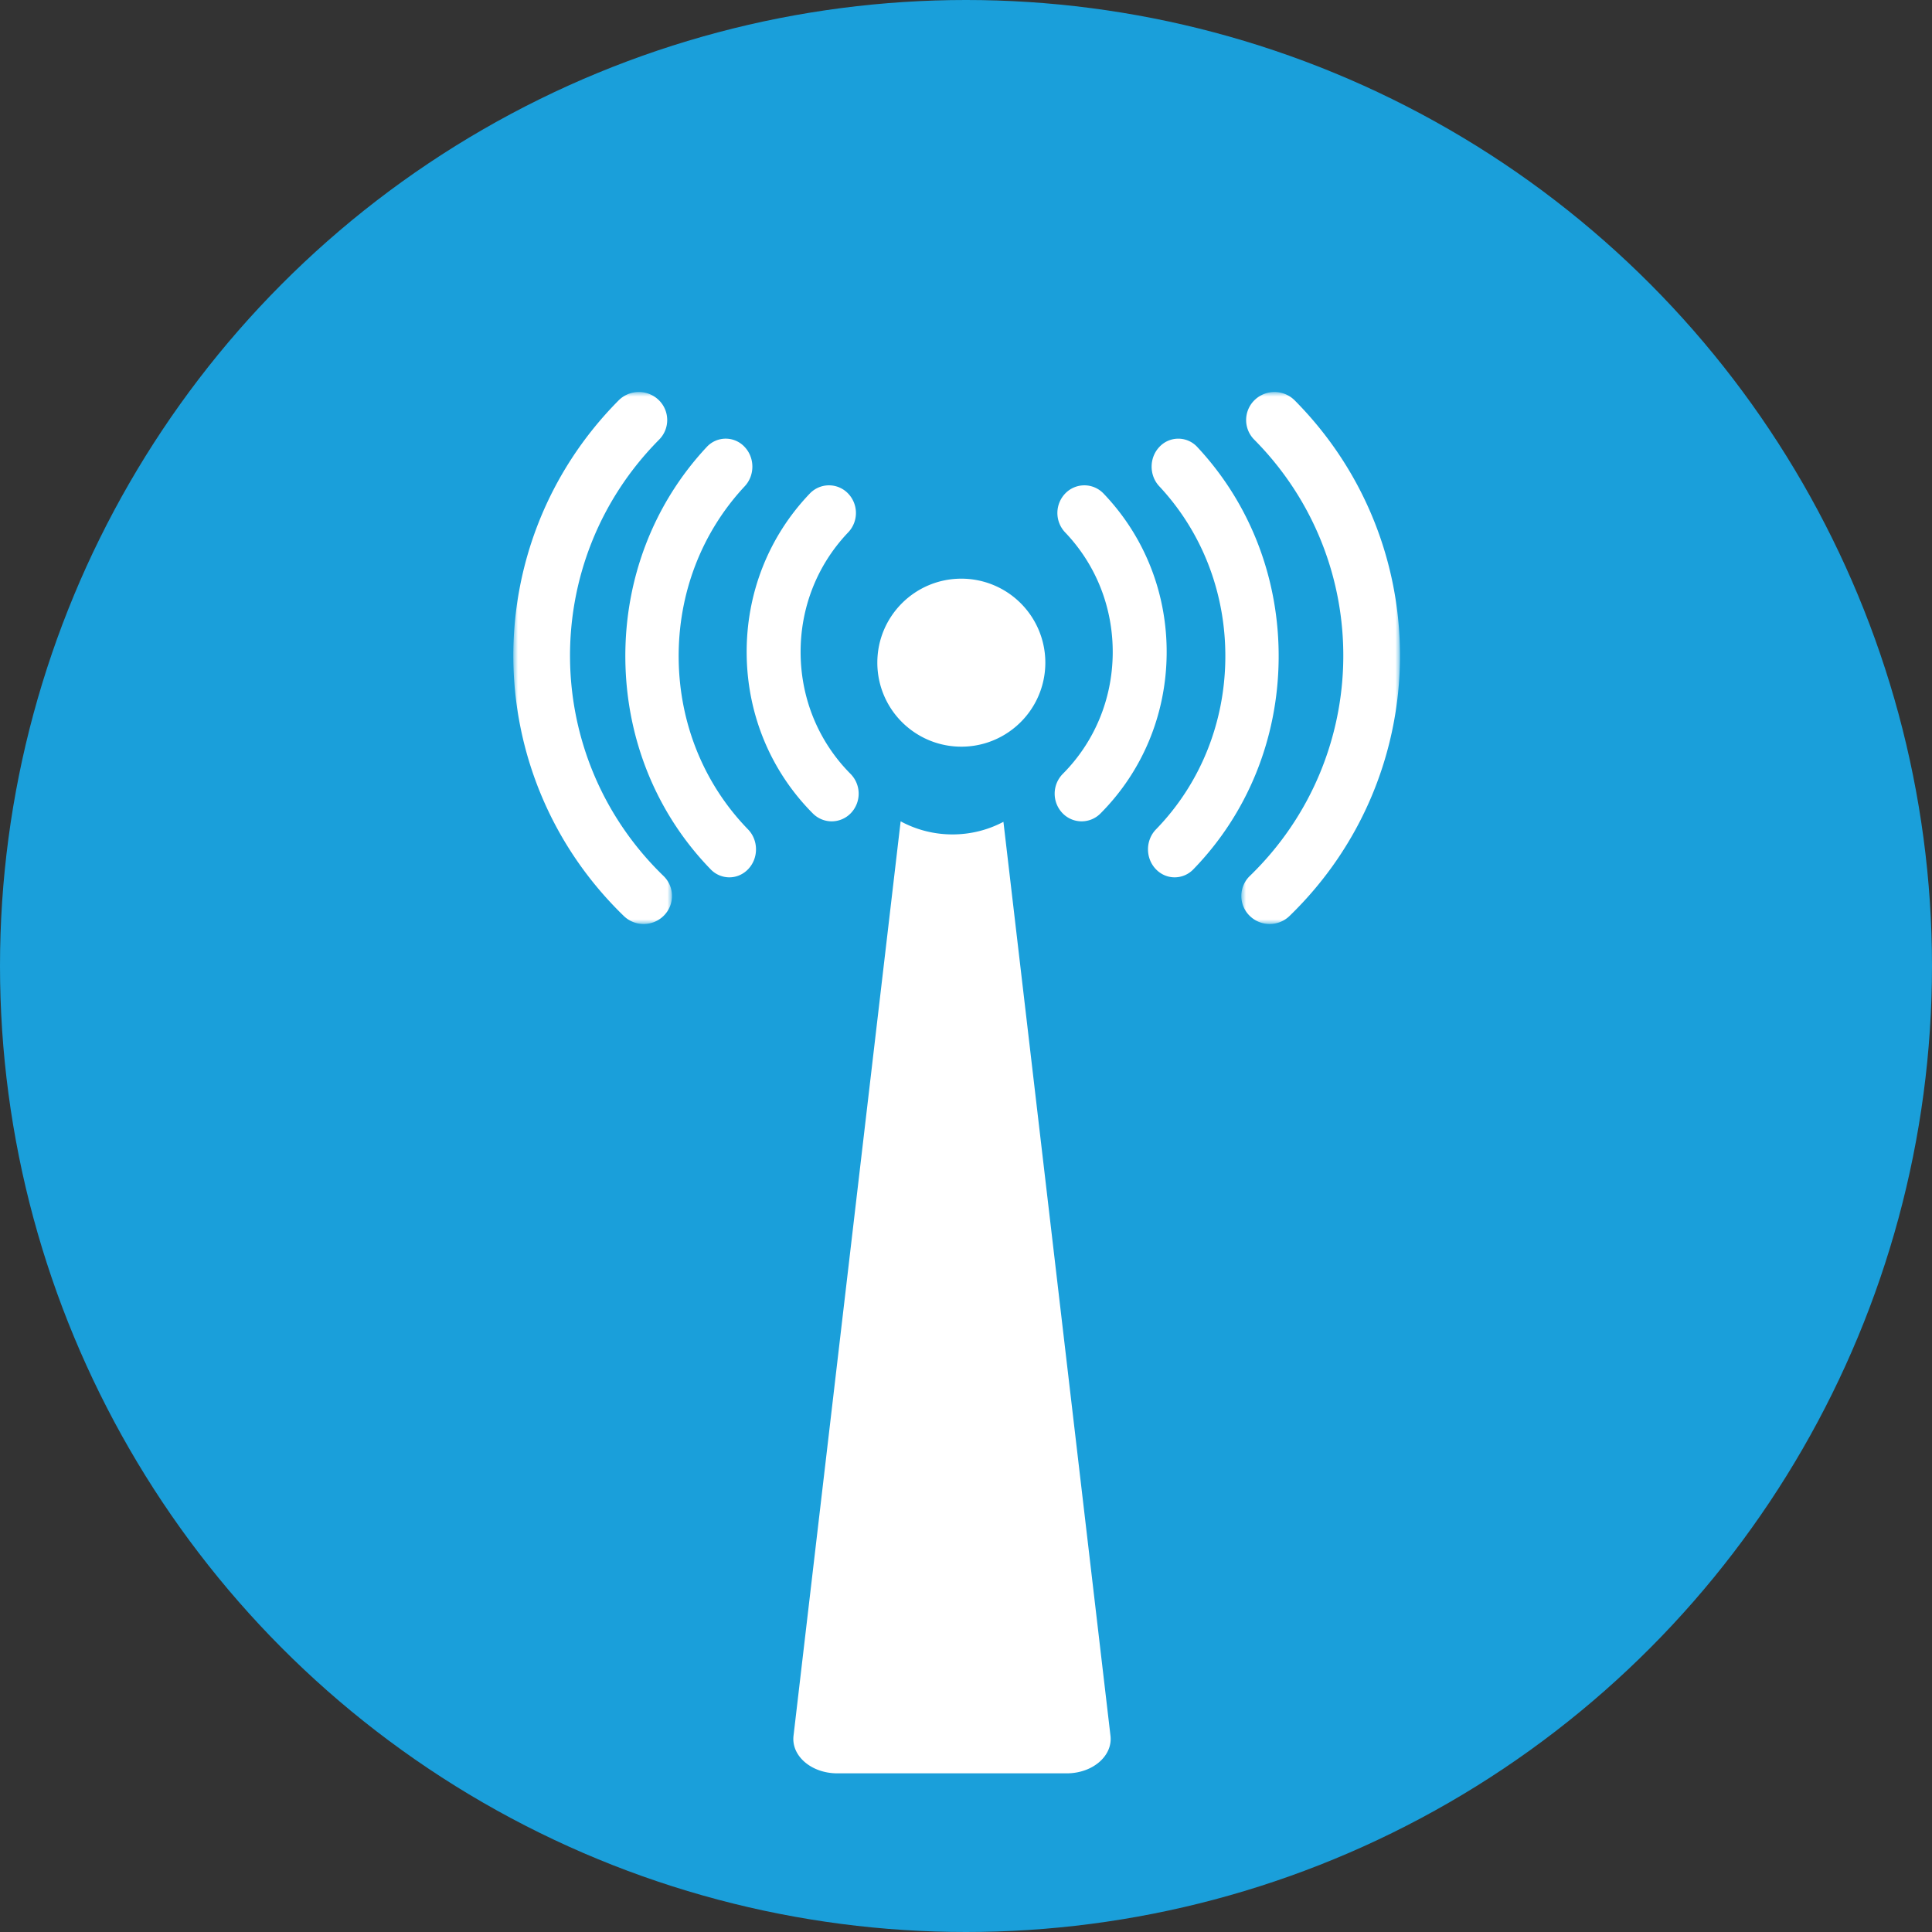 <?xml version="1.0" encoding="UTF-8"?>
<svg xmlns="http://www.w3.org/2000/svg" xmlns:xlink="http://www.w3.org/1999/xlink" width="207" height="207" viewBox="0 0 207 207">
  <rect x="0" y="0" width="207" height="207" fill="#333333" stroke="none"/>
  <defs>
    <path id="90tjb772ja" d="M0 0h17v57H0z"></path>
    <path id="m5m9bvfubc" d="M0 0h17v57H0z"></path>
  </defs>
  <g fill="none" fill-rule="evenodd">
    <circle fill="#1A9FDA" cx="103.5" cy="103.5" r="103.5"></circle>
    <path d="M89.11 88c-.73 0-1.46-.282-2.023-.847-4.507-4.53-7.023-10.59-7.086-17.062-.063-6.471 2.336-12.58 6.754-17.202a2.839 2.839 0 0 1 4.086-.042 3.016 3.016 0 0 1 .04 4.19c-3.336 3.492-5.148 8.107-5.101 12.996.047 4.888 1.948 9.465 5.353 12.888a3.017 3.017 0 0 1 .041 4.19A2.848 2.848 0 0 1 89.11 88" fill="#FFF"></path>
    <path d="M78.143 94a2.78 2.78 0 0 1-2-.857c-5.814-5.983-9.06-13.983-9.141-22.529-.082-8.545 3.013-16.612 8.712-22.715a2.762 2.762 0 0 1 4.04-.042c1.127 1.16 1.145 3.058.04 4.241-4.63 4.959-7.145 11.513-7.079 18.457.066 6.943 2.704 13.444 7.428 18.305 1.127 1.16 1.145 3.058.04 4.24-.56.6-1.3.9-2.04.9" fill="#FFF"></path>
    <g transform="translate(55 42)">
      <mask id="z4ppph1j6b" fill="#fff">
        <use xlink:href="#90tjb772ja"></use>
      </mask>
      <path d="M13.961 57a3.048 3.048 0 0 1-2.126-.859c-15.56-15.078-15.81-39.859-.556-55.24a3.063 3.063 0 0 1 4.297-.042 2.98 2.98 0 0 1 .042 4.247c-12.908 13.016-12.697 33.986.47 46.746a2.979 2.979 0 0 1 .043 4.247c-.595.6-1.382.901-2.17.901" fill="#FFF" mask="url(#z4ppph1j6b)"></path>
    </g>
    <path d="M115.89 88a2.845 2.845 0 0 1-2.064-.889 3.017 3.017 0 0 1 .04-4.19c3.406-3.423 5.306-8 5.354-12.889.048-4.888-1.765-9.503-5.103-12.995a3.017 3.017 0 0 1 .041-4.19 2.84 2.84 0 0 1 4.087.042c4.418 4.621 6.817 10.73 6.754 17.202-.063 6.472-2.58 12.531-7.087 17.062a2.844 2.844 0 0 1-2.022.847" fill="#FFF"></path>
    <path d="M125.857 94c-.74 0-1.48-.3-2.04-.9-1.105-1.182-1.087-3.08.04-4.24 4.724-4.861 7.362-11.362 7.428-18.305.066-6.944-2.448-13.499-7.08-18.457-1.104-1.183-1.086-3.082.04-4.24a2.763 2.763 0 0 1 4.04.041c5.7 6.103 8.794 14.17 8.713 22.715-.08 8.546-3.327 16.546-9.141 22.529a2.779 2.779 0 0 1-2 .857" fill="#FFF"></path>
    <g transform="translate(133 42)">
      <mask id="jhlwjpmbsd" fill="#fff">
        <use xlink:href="#m5m9bvfubc"></use>
      </mask>
      <path d="M3.038 57c-.787 0-1.574-.3-2.17-.901a2.98 2.98 0 0 1 .043-4.247c13.167-12.76 13.378-33.73.471-46.746A2.98 2.98 0 0 1 1.425.859 3.064 3.064 0 0 1 5.72.9c15.253 15.381 15.004 40.162-.556 55.24A3.047 3.047 0 0 1 3.038 57" fill="#FFF" mask="url(#jhlwjpmbsd)"></path>
    </g>
    <path d="M114.293 190H89.707c-2.771 0-4.94-1.864-4.687-4.023l8.254-70.464L96.498 88a11.656 11.656 0 0 0 5.555 1.402c1.968 0 3.828-.487 5.457-1.35l3.216 27.461 8.254 70.464c.252 2.16-1.916 4.023-4.687 4.023M112 70.998a8.994 8.994 0 0 1-3.964 7.461A8.938 8.938 0 0 1 103.002 80a8.969 8.969 0 0 1-5.135-1.608A8.988 8.988 0 0 1 94 70.998C94 66.027 98.03 62 103.002 62A8.998 8.998 0 0 1 112 70.998" fill="#FFF"></path>
  </g>
</svg>
